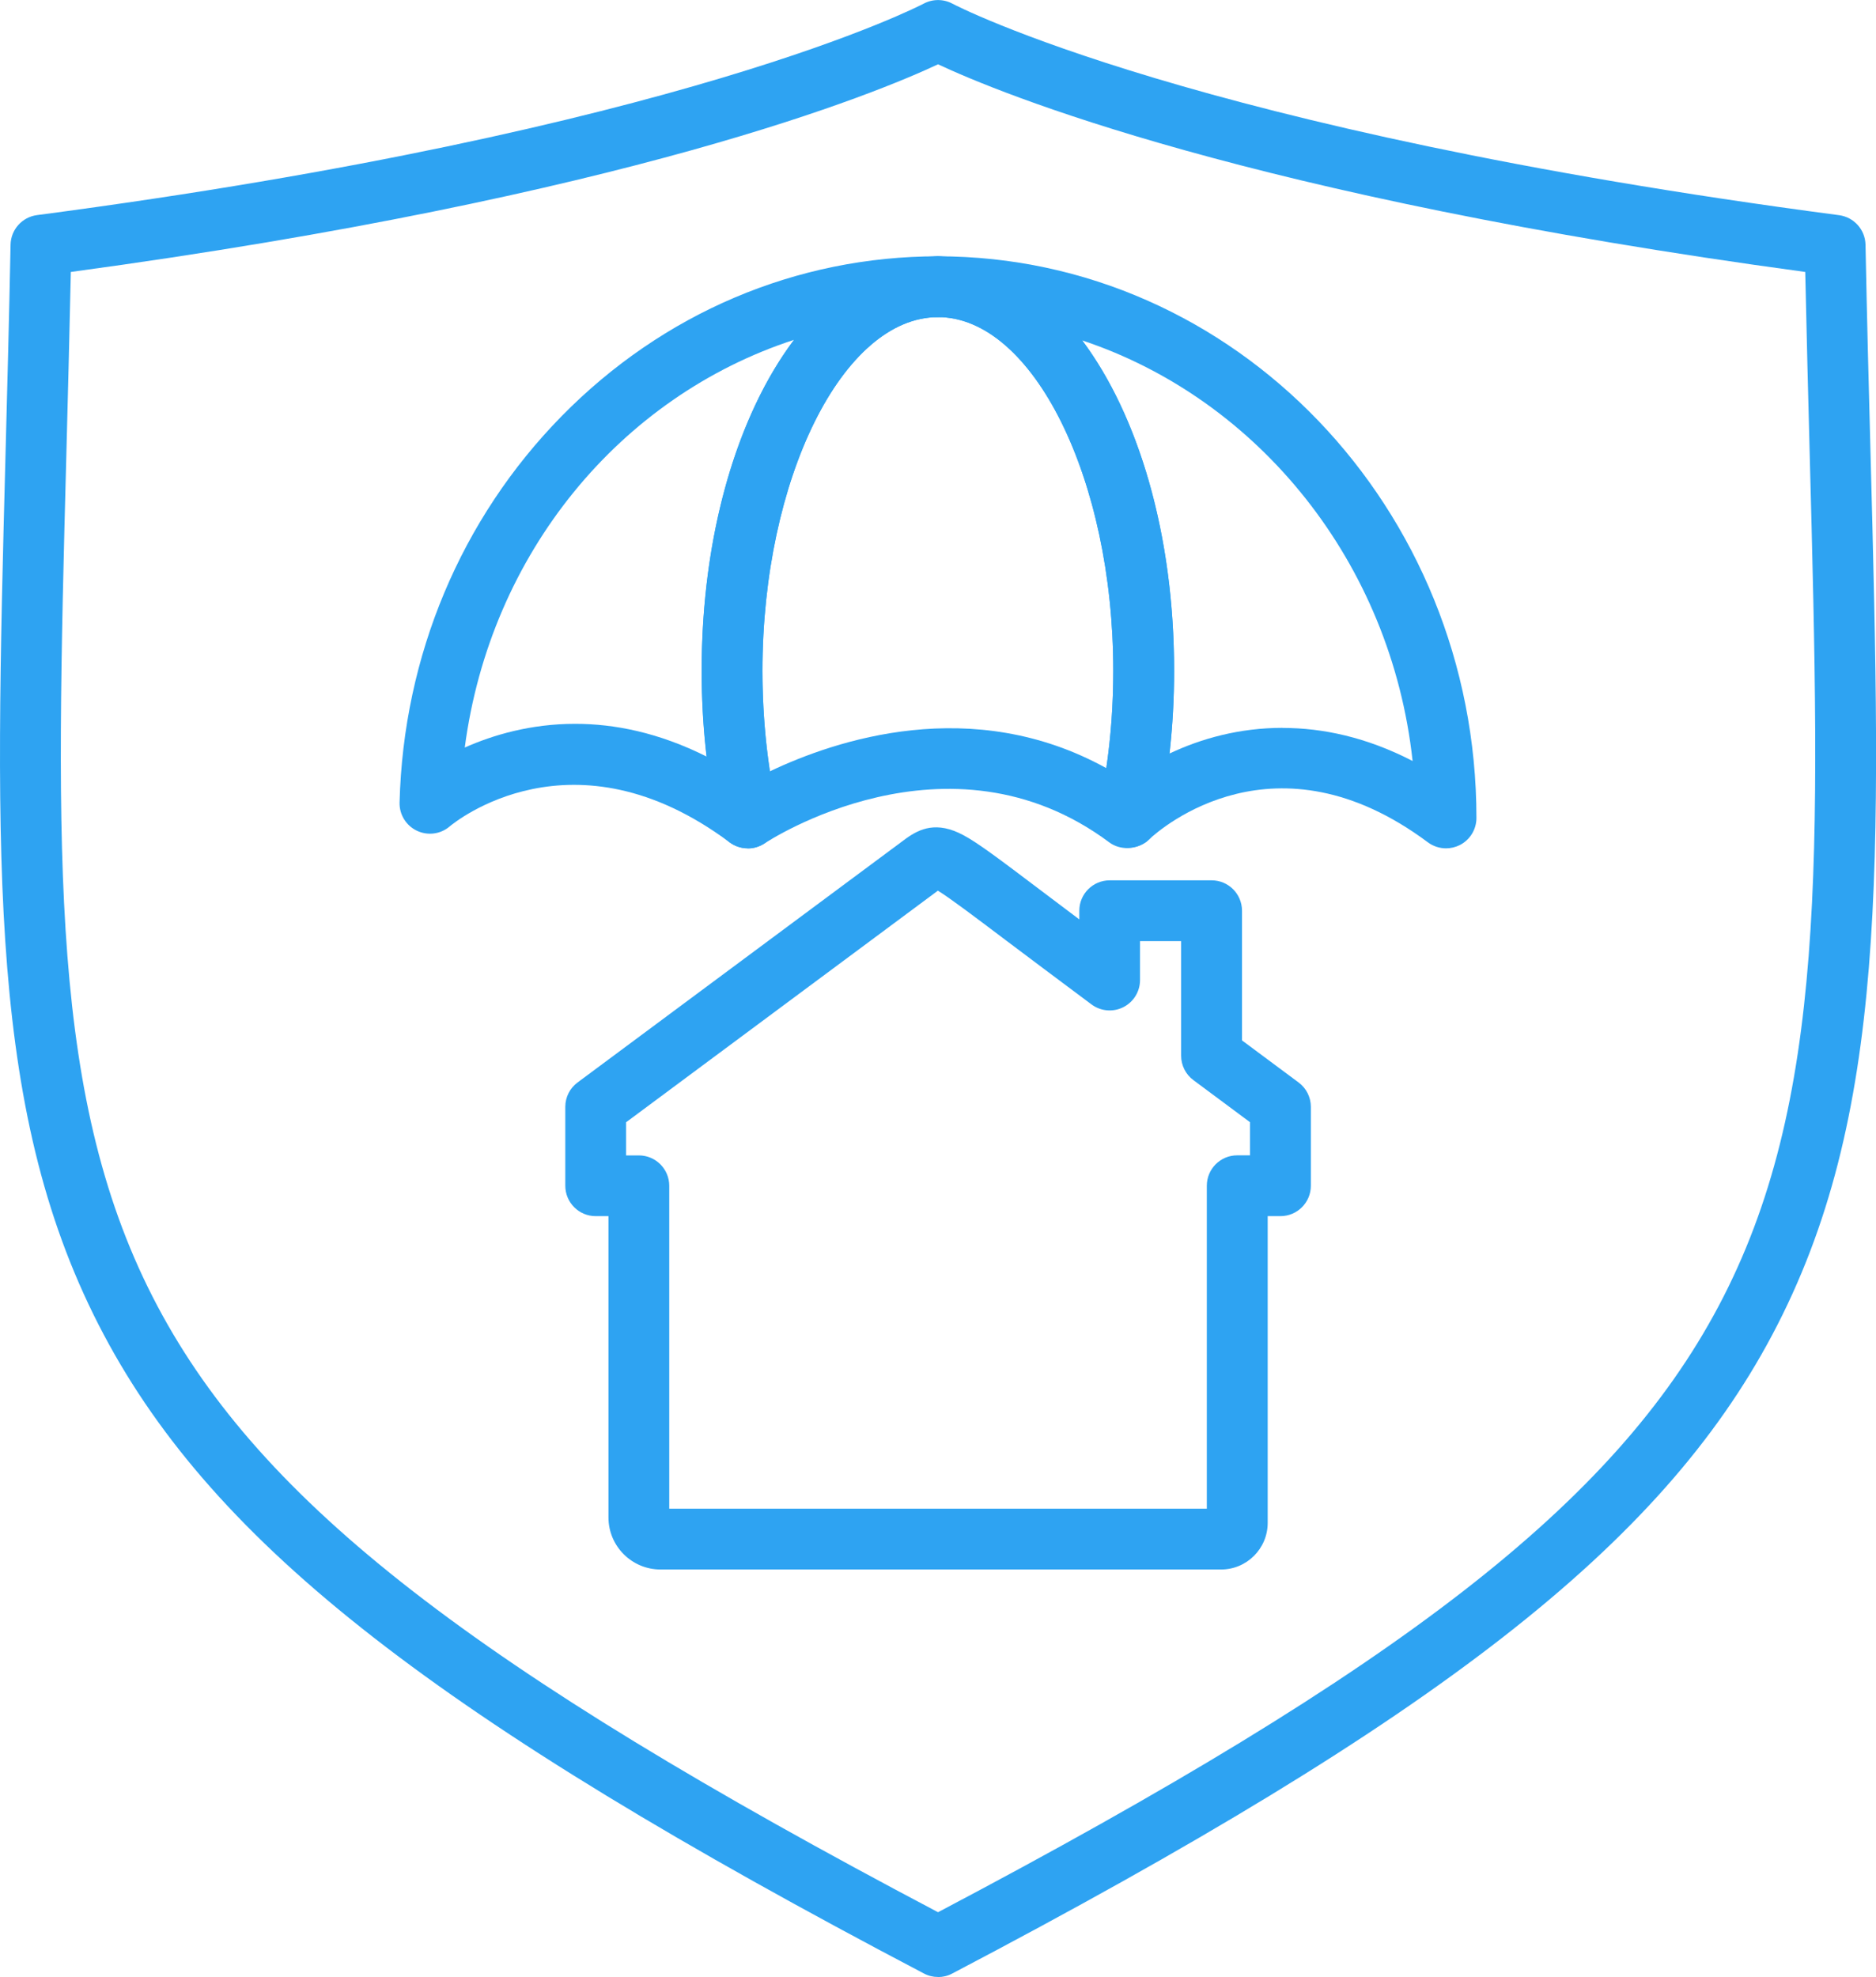 <?xml version="1.0" encoding="UTF-8"?>
<svg id="Layer_2" data-name="Layer 2" xmlns="http://www.w3.org/2000/svg" viewBox="0 0 246.87 260.1">
  <defs>
    <style>
      .cls-1 {
        fill: #2ea3f2;
        stroke-width: 0px;
      }
    </style>
  </defs>
  <g id="workbench">
    <g>
      <path class="cls-1" d="m123.44,260.1c-.64,0-1.28-.15-1.86-.46-63.96-33.56-93.2-56.33-107.9-84C-1.57,146.94-.7,114.09.73,59.66c.23-8.73.47-17.75.66-27.47.04-1.98,1.52-3.63,3.48-3.89C89.77,17.13,121.24.64,121.55.48c1.18-.63,2.6-.63,3.78,0,.31.17,31.78,16.66,116.68,27.83,1.96.26,3.44,1.91,3.48,3.89.19,9.72.43,18.75.66,27.47,1.43,54.42,2.3,87.27-12.95,115.98-14.7,27.67-43.94,50.44-107.9,84-.58.31-1.22.46-1.86.46ZM9.32,35.78c-.18,8.45-.39,16.39-.59,24.09-1.4,53.11-2.24,85.17,12.02,112.02,13.71,25.82,41.63,47.51,102.69,79.69,61.06-32.18,88.98-53.87,102.69-79.69,14.26-26.85,13.42-58.91,12.02-112.02-.2-7.7-.41-15.64-.59-24.09-73.39-9.94-106.23-23.62-114.12-27.32-7.89,3.71-40.73,17.38-114.12,27.32Z"/>
      <g>
        <path class="cls-1" d="m98.4,111.61c-.84,0-1.68-.27-2.39-.79-20.63-15.38-36.2-2.63-36.85-2.08-1.2,1.02-2.89,1.23-4.31.55-1.42-.68-2.31-2.13-2.27-3.71.5-19.28,8.07-37.32,21.32-50.82,13.32-13.57,30.9-21.04,49.53-21.04,2.21,0,4,1.79,4,4s-1.79,4-4,4c-12.52,0-23.09,21.3-23.09,46.52,0,6.42.66,12.65,1.97,18.5.36,1.63-.32,3.32-1.73,4.23-.66.43-1.42.64-2.18.64Zm-22.71-16.38c5.15,0,10.99,1.14,17.3,4.31-.43-3.69-.65-7.46-.65-11.3,0-17.97,4.72-33.66,12.15-43.53-22.84,7.44-39.96,28.04-43.33,53.64,3.69-1.64,8.66-3.12,14.53-3.12Z"/>
        <path class="cls-1" d="m190.29,111.61c-.85,0-1.69-.27-2.39-.79-20.03-14.94-35.07-1.9-36.72-.36-1.28,1.19-3.19,1.41-4.71.54-1.52-.87-2.3-2.63-1.92-4.34,1.3-5.83,1.95-12.02,1.95-18.42,0-25.21-10.57-46.52-23.08-46.52-2.21,0-4-1.79-4-4s1.79-4,4-4c39.08,0,70.87,33.14,70.87,73.89,0,1.51-.85,2.9-2.21,3.58-.57.28-1.18.42-1.79.42Zm-21.51-15.84c5.28,0,11.06,1.22,17.11,4.35-2.83-26.08-20.25-47.6-43.47-55.33,7.39,9.88,12.09,25.52,12.09,43.44,0,3.7-.2,7.35-.61,10.91,4.17-1.98,9.23-3.38,14.88-3.38Z"/>
        <path class="cls-1" d="m98.4,111.61c-.5,0-1-.09-1.48-.28-1.23-.49-2.14-1.55-2.43-2.84-1.44-6.42-2.16-13.23-2.16-20.24,0-30.57,13.66-54.52,31.09-54.52s31.08,23.95,31.08,54.52c0,6.98-.72,13.76-2.14,20.16-.17.75-.54,1.43-1.08,1.97-.26.26-.41.37-.41.37-1.42,1.04-3.48,1.13-4.89.08-21.23-15.83-45.1-.05-45.33.11-.67.45-1.45.69-2.24.69Zm50.05-4.08h.01-.01Zm-25.03-65.8c-12.52,0-23.09,21.3-23.09,46.52,0,4.53.33,8.96.98,13.23,8.58-4.09,26.6-10.19,44.27-.42.61-4.14.92-8.43.92-12.82,0-25.21-10.57-46.52-23.08-46.52Z"/>
      </g>
      <path class="cls-1" d="m160.67,206.49h-73.75c-3.78,0-6.85-3.07-6.85-6.85v-39.64h-1.68c-2.21,0-4-1.79-4-4v-10.38c0-1.27.6-2.46,1.62-3.21l43.23-32.1c1.79-1.28,4.03-2.31,7.52-.44,1.95,1.04,4.6,3.04,10.4,7.42,1.43,1.08,3.04,2.3,4.87,3.67v-1.14c0-2.21,1.79-4,4-4h13.41c2.21,0,4,1.79,4,4v17.06l7.44,5.53c1.02.75,1.62,1.95,1.62,3.21v10.38c0,2.21-1.79,4-4,4h-1.68v40.35c0,3.39-2.75,6.14-6.14,6.14Zm-72.61-8h70.75v-42.49c0-2.21,1.79-4,4-4h1.68v-4.36l-7.44-5.53c-1.02-.75-1.62-1.95-1.62-3.21v-15.08h-5.41v5.12c0,1.51-.85,2.89-2.2,3.57-1.35.68-2.97.54-4.18-.36-4.69-3.49-8.38-6.27-11.31-8.47-4.16-3.14-7.37-5.56-8.91-6.5l-41.03,30.47v4.36h1.68c2.21,0,4,1.79,4,4v42.49Z"/>
    </g>
  </g>
</svg>
